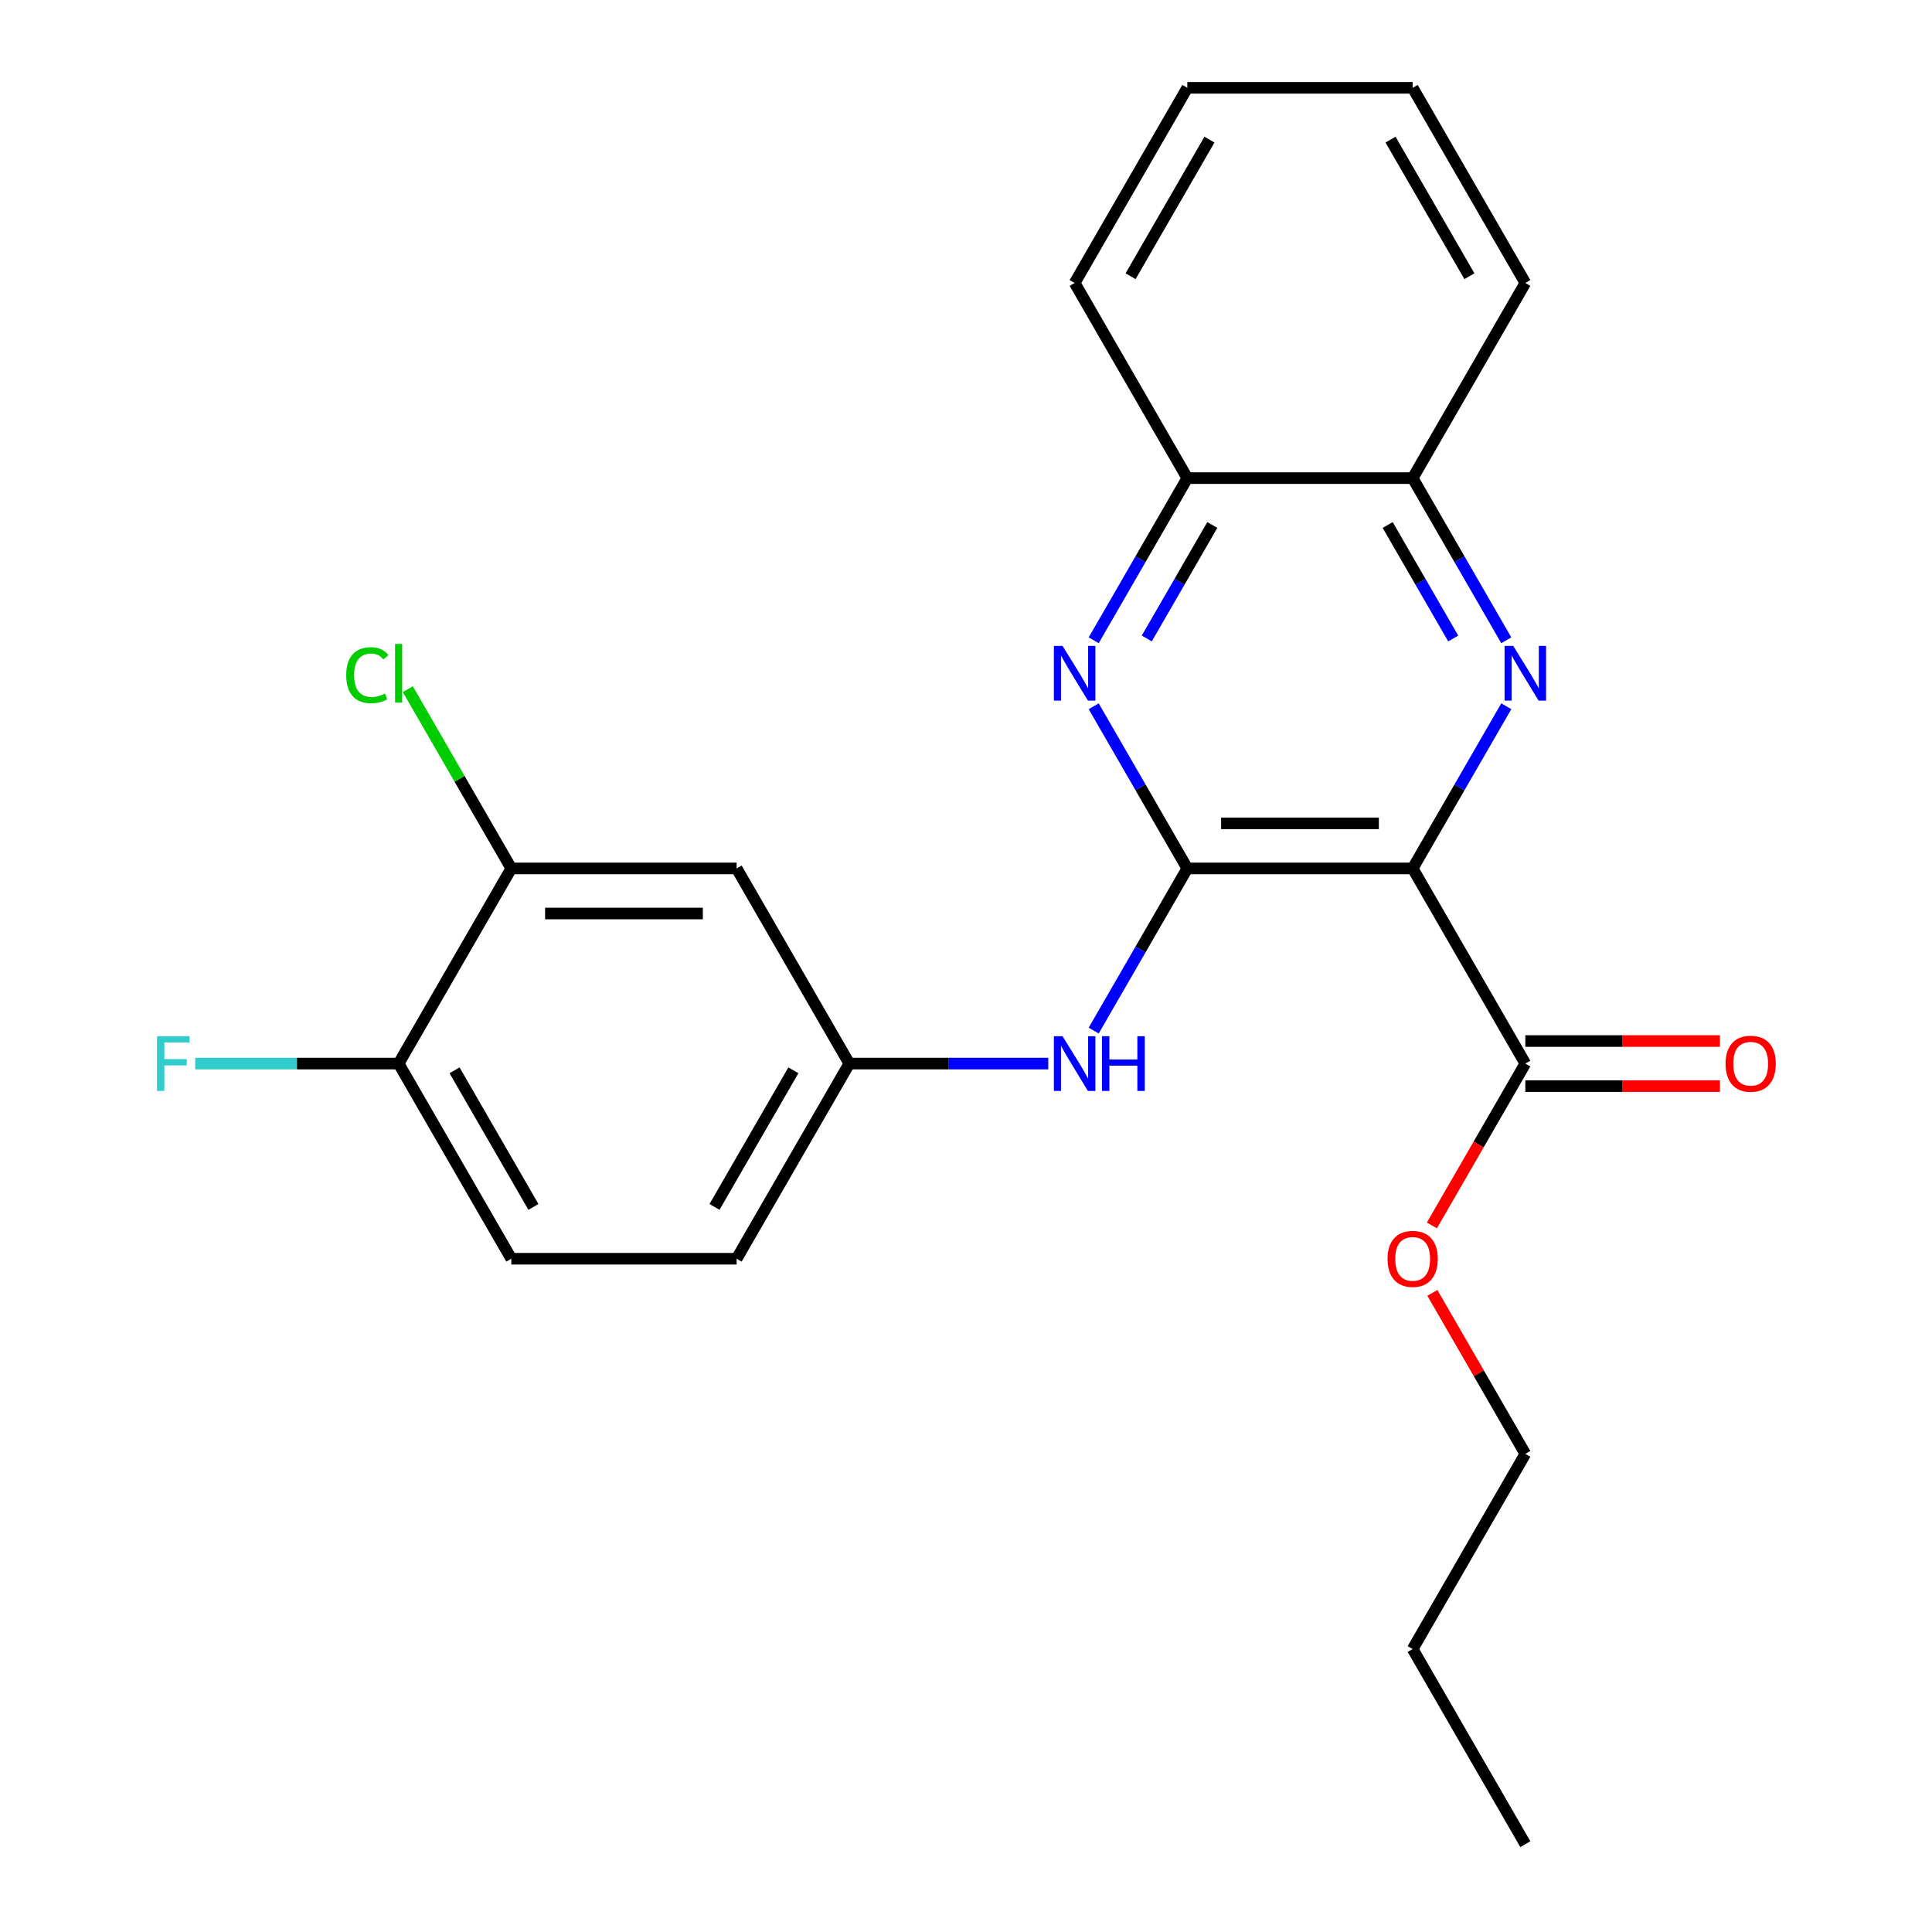 <?xml version='1.0' encoding='iso-8859-1'?>
<svg version='1.1' baseProfile='full'
              xmlns='http://www.w3.org/2000/svg'
                      xmlns:rdkit='http://www.rdkit.org/xml'
                      xmlns:xlink='http://www.w3.org/1999/xlink'
                  xml:space='preserve'
width='1000px' height='1000px' viewBox='0 0 1000 1000'>
<!-- END OF HEADER -->
<rect style='opacity:1.0;fill:#FFFFFF;stroke:none' width='1000' height='1000' x='0' y='0'> </rect>
<path class='bond-0' d='M 731.191,449.495 L 614.555,449.495' style='fill:none;fill-rule:evenodd;stroke:#000000;stroke-width:6px;stroke-linecap:butt;stroke-linejoin:miter;stroke-opacity:1' />
<path class='bond-0' d='M 713.696,426.168 L 632.05,426.168' style='fill:none;fill-rule:evenodd;stroke:#000000;stroke-width:6px;stroke-linecap:butt;stroke-linejoin:miter;stroke-opacity:1' />
<path class='bond-1' d='M 731.191,449.495 L 755.421,407.528' style='fill:none;fill-rule:evenodd;stroke:#000000;stroke-width:6px;stroke-linecap:butt;stroke-linejoin:miter;stroke-opacity:1' />
<path class='bond-1' d='M 755.421,407.528 L 779.65,365.561' style='fill:none;fill-rule:evenodd;stroke:#0000FF;stroke-width:6px;stroke-linecap:butt;stroke-linejoin:miter;stroke-opacity:1' />
<path class='bond-3' d='M 731.191,449.495 L 789.509,550.505' style='fill:none;fill-rule:evenodd;stroke:#000000;stroke-width:6px;stroke-linecap:butt;stroke-linejoin:miter;stroke-opacity:1' />
<path class='bond-2' d='M 614.555,449.495 L 590.325,407.528' style='fill:none;fill-rule:evenodd;stroke:#000000;stroke-width:6px;stroke-linecap:butt;stroke-linejoin:miter;stroke-opacity:1' />
<path class='bond-2' d='M 590.325,407.528 L 566.095,365.561' style='fill:none;fill-rule:evenodd;stroke:#0000FF;stroke-width:6px;stroke-linecap:butt;stroke-linejoin:miter;stroke-opacity:1' />
<path class='bond-4' d='M 614.555,449.495 L 590.325,491.462' style='fill:none;fill-rule:evenodd;stroke:#000000;stroke-width:6px;stroke-linecap:butt;stroke-linejoin:miter;stroke-opacity:1' />
<path class='bond-4' d='M 590.325,491.462 L 566.095,533.429' style='fill:none;fill-rule:evenodd;stroke:#0000FF;stroke-width:6px;stroke-linecap:butt;stroke-linejoin:miter;stroke-opacity:1' />
<path class='bond-5' d='M 779.65,331.409 L 755.421,289.442' style='fill:none;fill-rule:evenodd;stroke:#0000FF;stroke-width:6px;stroke-linecap:butt;stroke-linejoin:miter;stroke-opacity:1' />
<path class='bond-5' d='M 755.421,289.442 L 731.191,247.475' style='fill:none;fill-rule:evenodd;stroke:#000000;stroke-width:6px;stroke-linecap:butt;stroke-linejoin:miter;stroke-opacity:1' />
<path class='bond-5' d='M 752.18,330.482 L 735.219,301.105' style='fill:none;fill-rule:evenodd;stroke:#0000FF;stroke-width:6px;stroke-linecap:butt;stroke-linejoin:miter;stroke-opacity:1' />
<path class='bond-5' d='M 735.219,301.105 L 718.258,271.729' style='fill:none;fill-rule:evenodd;stroke:#000000;stroke-width:6px;stroke-linecap:butt;stroke-linejoin:miter;stroke-opacity:1' />
<path class='bond-24' d='M 566.095,331.409 L 590.325,289.442' style='fill:none;fill-rule:evenodd;stroke:#0000FF;stroke-width:6px;stroke-linecap:butt;stroke-linejoin:miter;stroke-opacity:1' />
<path class='bond-24' d='M 590.325,289.442 L 614.555,247.475' style='fill:none;fill-rule:evenodd;stroke:#000000;stroke-width:6px;stroke-linecap:butt;stroke-linejoin:miter;stroke-opacity:1' />
<path class='bond-24' d='M 593.566,330.482 L 610.527,301.105' style='fill:none;fill-rule:evenodd;stroke:#0000FF;stroke-width:6px;stroke-linecap:butt;stroke-linejoin:miter;stroke-opacity:1' />
<path class='bond-24' d='M 610.527,301.105 L 627.488,271.729' style='fill:none;fill-rule:evenodd;stroke:#000000;stroke-width:6px;stroke-linecap:butt;stroke-linejoin:miter;stroke-opacity:1' />
<path class='bond-11' d='M 789.509,562.169 L 839.869,562.169' style='fill:none;fill-rule:evenodd;stroke:#000000;stroke-width:6px;stroke-linecap:butt;stroke-linejoin:miter;stroke-opacity:1' />
<path class='bond-11' d='M 839.869,562.169 L 890.23,562.169' style='fill:none;fill-rule:evenodd;stroke:#FF0000;stroke-width:6px;stroke-linecap:butt;stroke-linejoin:miter;stroke-opacity:1' />
<path class='bond-11' d='M 789.509,538.841 L 839.869,538.841' style='fill:none;fill-rule:evenodd;stroke:#000000;stroke-width:6px;stroke-linecap:butt;stroke-linejoin:miter;stroke-opacity:1' />
<path class='bond-11' d='M 839.869,538.841 L 890.23,538.841' style='fill:none;fill-rule:evenodd;stroke:#FF0000;stroke-width:6px;stroke-linecap:butt;stroke-linejoin:miter;stroke-opacity:1' />
<path class='bond-15' d='M 789.509,550.505 L 765.326,592.392' style='fill:none;fill-rule:evenodd;stroke:#000000;stroke-width:6px;stroke-linecap:butt;stroke-linejoin:miter;stroke-opacity:1' />
<path class='bond-15' d='M 765.326,592.392 L 741.142,634.279' style='fill:none;fill-rule:evenodd;stroke:#FF0000;stroke-width:6px;stroke-linecap:butt;stroke-linejoin:miter;stroke-opacity:1' />
<path class='bond-9' d='M 542.58,550.505 L 491.09,550.505' style='fill:none;fill-rule:evenodd;stroke:#0000FF;stroke-width:6px;stroke-linecap:butt;stroke-linejoin:miter;stroke-opacity:1' />
<path class='bond-9' d='M 491.09,550.505 L 439.6,550.505' style='fill:none;fill-rule:evenodd;stroke:#000000;stroke-width:6px;stroke-linecap:butt;stroke-linejoin:miter;stroke-opacity:1' />
<path class='bond-6' d='M 731.191,247.475 L 614.555,247.475' style='fill:none;fill-rule:evenodd;stroke:#000000;stroke-width:6px;stroke-linecap:butt;stroke-linejoin:miter;stroke-opacity:1' />
<path class='bond-17' d='M 731.191,247.475 L 789.509,146.465' style='fill:none;fill-rule:evenodd;stroke:#000000;stroke-width:6px;stroke-linecap:butt;stroke-linejoin:miter;stroke-opacity:1' />
<path class='bond-18' d='M 614.555,247.475 L 556.236,146.465' style='fill:none;fill-rule:evenodd;stroke:#000000;stroke-width:6px;stroke-linecap:butt;stroke-linejoin:miter;stroke-opacity:1' />
<path class='bond-7' d='M 264.645,449.495 L 381.282,449.495' style='fill:none;fill-rule:evenodd;stroke:#000000;stroke-width:6px;stroke-linecap:butt;stroke-linejoin:miter;stroke-opacity:1' />
<path class='bond-7' d='M 282.141,472.822 L 363.786,472.822' style='fill:none;fill-rule:evenodd;stroke:#000000;stroke-width:6px;stroke-linecap:butt;stroke-linejoin:miter;stroke-opacity:1' />
<path class='bond-13' d='M 264.645,449.495 L 237.864,403.109' style='fill:none;fill-rule:evenodd;stroke:#000000;stroke-width:6px;stroke-linecap:butt;stroke-linejoin:miter;stroke-opacity:1' />
<path class='bond-13' d='M 237.864,403.109 L 211.083,356.722' style='fill:none;fill-rule:evenodd;stroke:#00CC00;stroke-width:6px;stroke-linecap:butt;stroke-linejoin:miter;stroke-opacity:1' />
<path class='bond-26' d='M 264.645,449.495 L 206.327,550.505' style='fill:none;fill-rule:evenodd;stroke:#000000;stroke-width:6px;stroke-linecap:butt;stroke-linejoin:miter;stroke-opacity:1' />
<path class='bond-8' d='M 381.282,449.495 L 439.6,550.505' style='fill:none;fill-rule:evenodd;stroke:#000000;stroke-width:6px;stroke-linecap:butt;stroke-linejoin:miter;stroke-opacity:1' />
<path class='bond-14' d='M 439.6,550.505 L 381.282,651.515' style='fill:none;fill-rule:evenodd;stroke:#000000;stroke-width:6px;stroke-linecap:butt;stroke-linejoin:miter;stroke-opacity:1' />
<path class='bond-14' d='M 410.65,553.993 L 369.827,624.7' style='fill:none;fill-rule:evenodd;stroke:#000000;stroke-width:6px;stroke-linecap:butt;stroke-linejoin:miter;stroke-opacity:1' />
<path class='bond-10' d='M 206.327,550.505 L 264.645,651.515' style='fill:none;fill-rule:evenodd;stroke:#000000;stroke-width:6px;stroke-linecap:butt;stroke-linejoin:miter;stroke-opacity:1' />
<path class='bond-10' d='M 235.277,553.993 L 276.1,624.7' style='fill:none;fill-rule:evenodd;stroke:#000000;stroke-width:6px;stroke-linecap:butt;stroke-linejoin:miter;stroke-opacity:1' />
<path class='bond-16' d='M 206.327,550.505 L 153.677,550.505' style='fill:none;fill-rule:evenodd;stroke:#000000;stroke-width:6px;stroke-linecap:butt;stroke-linejoin:miter;stroke-opacity:1' />
<path class='bond-16' d='M 153.677,550.505 L 101.027,550.505' style='fill:none;fill-rule:evenodd;stroke:#33CCCC;stroke-width:6px;stroke-linecap:butt;stroke-linejoin:miter;stroke-opacity:1' />
<path class='bond-12' d='M 264.645,651.515 L 381.282,651.515' style='fill:none;fill-rule:evenodd;stroke:#000000;stroke-width:6px;stroke-linecap:butt;stroke-linejoin:miter;stroke-opacity:1' />
<path class='bond-19' d='M 741.396,669.191 L 765.453,710.858' style='fill:none;fill-rule:evenodd;stroke:#FF0000;stroke-width:6px;stroke-linecap:butt;stroke-linejoin:miter;stroke-opacity:1' />
<path class='bond-19' d='M 765.453,710.858 L 789.509,752.525' style='fill:none;fill-rule:evenodd;stroke:#000000;stroke-width:6px;stroke-linecap:butt;stroke-linejoin:miter;stroke-opacity:1' />
<path class='bond-23' d='M 789.509,146.465 L 731.191,45.455' style='fill:none;fill-rule:evenodd;stroke:#000000;stroke-width:6px;stroke-linecap:butt;stroke-linejoin:miter;stroke-opacity:1' />
<path class='bond-23' d='M 760.559,142.977 L 719.737,72.27' style='fill:none;fill-rule:evenodd;stroke:#000000;stroke-width:6px;stroke-linecap:butt;stroke-linejoin:miter;stroke-opacity:1' />
<path class='bond-25' d='M 556.236,146.465 L 614.555,45.455' style='fill:none;fill-rule:evenodd;stroke:#000000;stroke-width:6px;stroke-linecap:butt;stroke-linejoin:miter;stroke-opacity:1' />
<path class='bond-25' d='M 585.186,142.977 L 626.009,72.27' style='fill:none;fill-rule:evenodd;stroke:#000000;stroke-width:6px;stroke-linecap:butt;stroke-linejoin:miter;stroke-opacity:1' />
<path class='bond-20' d='M 789.509,752.525 L 731.191,853.535' style='fill:none;fill-rule:evenodd;stroke:#000000;stroke-width:6px;stroke-linecap:butt;stroke-linejoin:miter;stroke-opacity:1' />
<path class='bond-21' d='M 731.191,853.535 L 789.509,954.545' style='fill:none;fill-rule:evenodd;stroke:#000000;stroke-width:6px;stroke-linecap:butt;stroke-linejoin:miter;stroke-opacity:1' />
<path class='bond-22' d='M 614.555,45.455 L 731.191,45.455' style='fill:none;fill-rule:evenodd;stroke:#000000;stroke-width:6px;stroke-linecap:butt;stroke-linejoin:miter;stroke-opacity:1' />
<path  class='atom-2' d='M 783.249 334.325
L 792.529 349.325
Q 793.449 350.805, 794.929 353.485
Q 796.409 356.165, 796.489 356.325
L 796.489 334.325
L 800.249 334.325
L 800.249 362.645
L 796.369 362.645
L 786.409 346.245
Q 785.249 344.325, 784.009 342.125
Q 782.809 339.925, 782.449 339.245
L 782.449 362.645
L 778.769 362.645
L 778.769 334.325
L 783.249 334.325
' fill='#0000FF'/>
<path  class='atom-3' d='M 549.976 334.325
L 559.256 349.325
Q 560.176 350.805, 561.656 353.485
Q 563.136 356.165, 563.216 356.325
L 563.216 334.325
L 566.976 334.325
L 566.976 362.645
L 563.096 362.645
L 553.136 346.245
Q 551.976 344.325, 550.736 342.125
Q 549.536 339.925, 549.176 339.245
L 549.176 362.645
L 545.496 362.645
L 545.496 334.325
L 549.976 334.325
' fill='#0000FF'/>
<path  class='atom-5' d='M 549.976 536.345
L 559.256 551.345
Q 560.176 552.825, 561.656 555.505
Q 563.136 558.185, 563.216 558.345
L 563.216 536.345
L 566.976 536.345
L 566.976 564.665
L 563.096 564.665
L 553.136 548.265
Q 551.976 546.345, 550.736 544.145
Q 549.536 541.945, 549.176 541.265
L 549.176 564.665
L 545.496 564.665
L 545.496 536.345
L 549.976 536.345
' fill='#0000FF'/>
<path  class='atom-5' d='M 570.376 536.345
L 574.216 536.345
L 574.216 548.385
L 588.696 548.385
L 588.696 536.345
L 592.536 536.345
L 592.536 564.665
L 588.696 564.665
L 588.696 551.585
L 574.216 551.585
L 574.216 564.665
L 570.376 564.665
L 570.376 536.345
' fill='#0000FF'/>
<path  class='atom-12' d='M 893.146 550.585
Q 893.146 543.785, 896.506 539.985
Q 899.866 536.185, 906.146 536.185
Q 912.426 536.185, 915.786 539.985
Q 919.146 543.785, 919.146 550.585
Q 919.146 557.465, 915.746 561.385
Q 912.346 565.265, 906.146 565.265
Q 899.906 565.265, 896.506 561.385
Q 893.146 557.505, 893.146 550.585
M 906.146 562.065
Q 910.466 562.065, 912.786 559.185
Q 915.146 556.265, 915.146 550.585
Q 915.146 545.025, 912.786 542.225
Q 910.466 539.385, 906.146 539.385
Q 901.826 539.385, 899.466 542.185
Q 897.146 544.985, 897.146 550.585
Q 897.146 556.305, 899.466 559.185
Q 901.826 562.065, 906.146 562.065
' fill='#FF0000'/>
<path  class='atom-14' d='M 179.207 349.465
Q 179.207 342.425, 182.487 338.745
Q 185.807 335.025, 192.087 335.025
Q 197.927 335.025, 201.047 339.145
L 198.407 341.305
Q 196.127 338.305, 192.087 338.305
Q 187.807 338.305, 185.527 341.185
Q 183.287 344.025, 183.287 349.465
Q 183.287 355.065, 185.607 357.945
Q 187.967 360.825, 192.527 360.825
Q 195.647 360.825, 199.287 358.945
L 200.407 361.945
Q 198.927 362.905, 196.687 363.465
Q 194.447 364.025, 191.967 364.025
Q 185.807 364.025, 182.487 360.265
Q 179.207 356.505, 179.207 349.465
' fill='#00CC00'/>
<path  class='atom-14' d='M 204.487 333.305
L 208.167 333.305
L 208.167 363.665
L 204.487 363.665
L 204.487 333.305
' fill='#00CC00'/>
<path  class='atom-16' d='M 718.191 651.595
Q 718.191 644.795, 721.551 640.995
Q 724.911 637.195, 731.191 637.195
Q 737.471 637.195, 740.831 640.995
Q 744.191 644.795, 744.191 651.595
Q 744.191 658.475, 740.791 662.395
Q 737.391 666.275, 731.191 666.275
Q 724.951 666.275, 721.551 662.395
Q 718.191 658.515, 718.191 651.595
M 731.191 663.075
Q 735.511 663.075, 737.831 660.195
Q 740.191 657.275, 740.191 651.595
Q 740.191 646.035, 737.831 643.235
Q 735.511 640.395, 731.191 640.395
Q 726.871 640.395, 724.511 643.195
Q 722.191 645.995, 722.191 651.595
Q 722.191 657.315, 724.511 660.195
Q 726.871 663.075, 731.191 663.075
' fill='#FF0000'/>
<path  class='atom-17' d='M 81.271 536.345
L 98.111 536.345
L 98.111 539.585
L 85.071 539.585
L 85.071 548.185
L 96.671 548.185
L 96.671 551.465
L 85.071 551.465
L 85.071 564.665
L 81.271 564.665
L 81.271 536.345
' fill='#33CCCC'/>
</svg>
